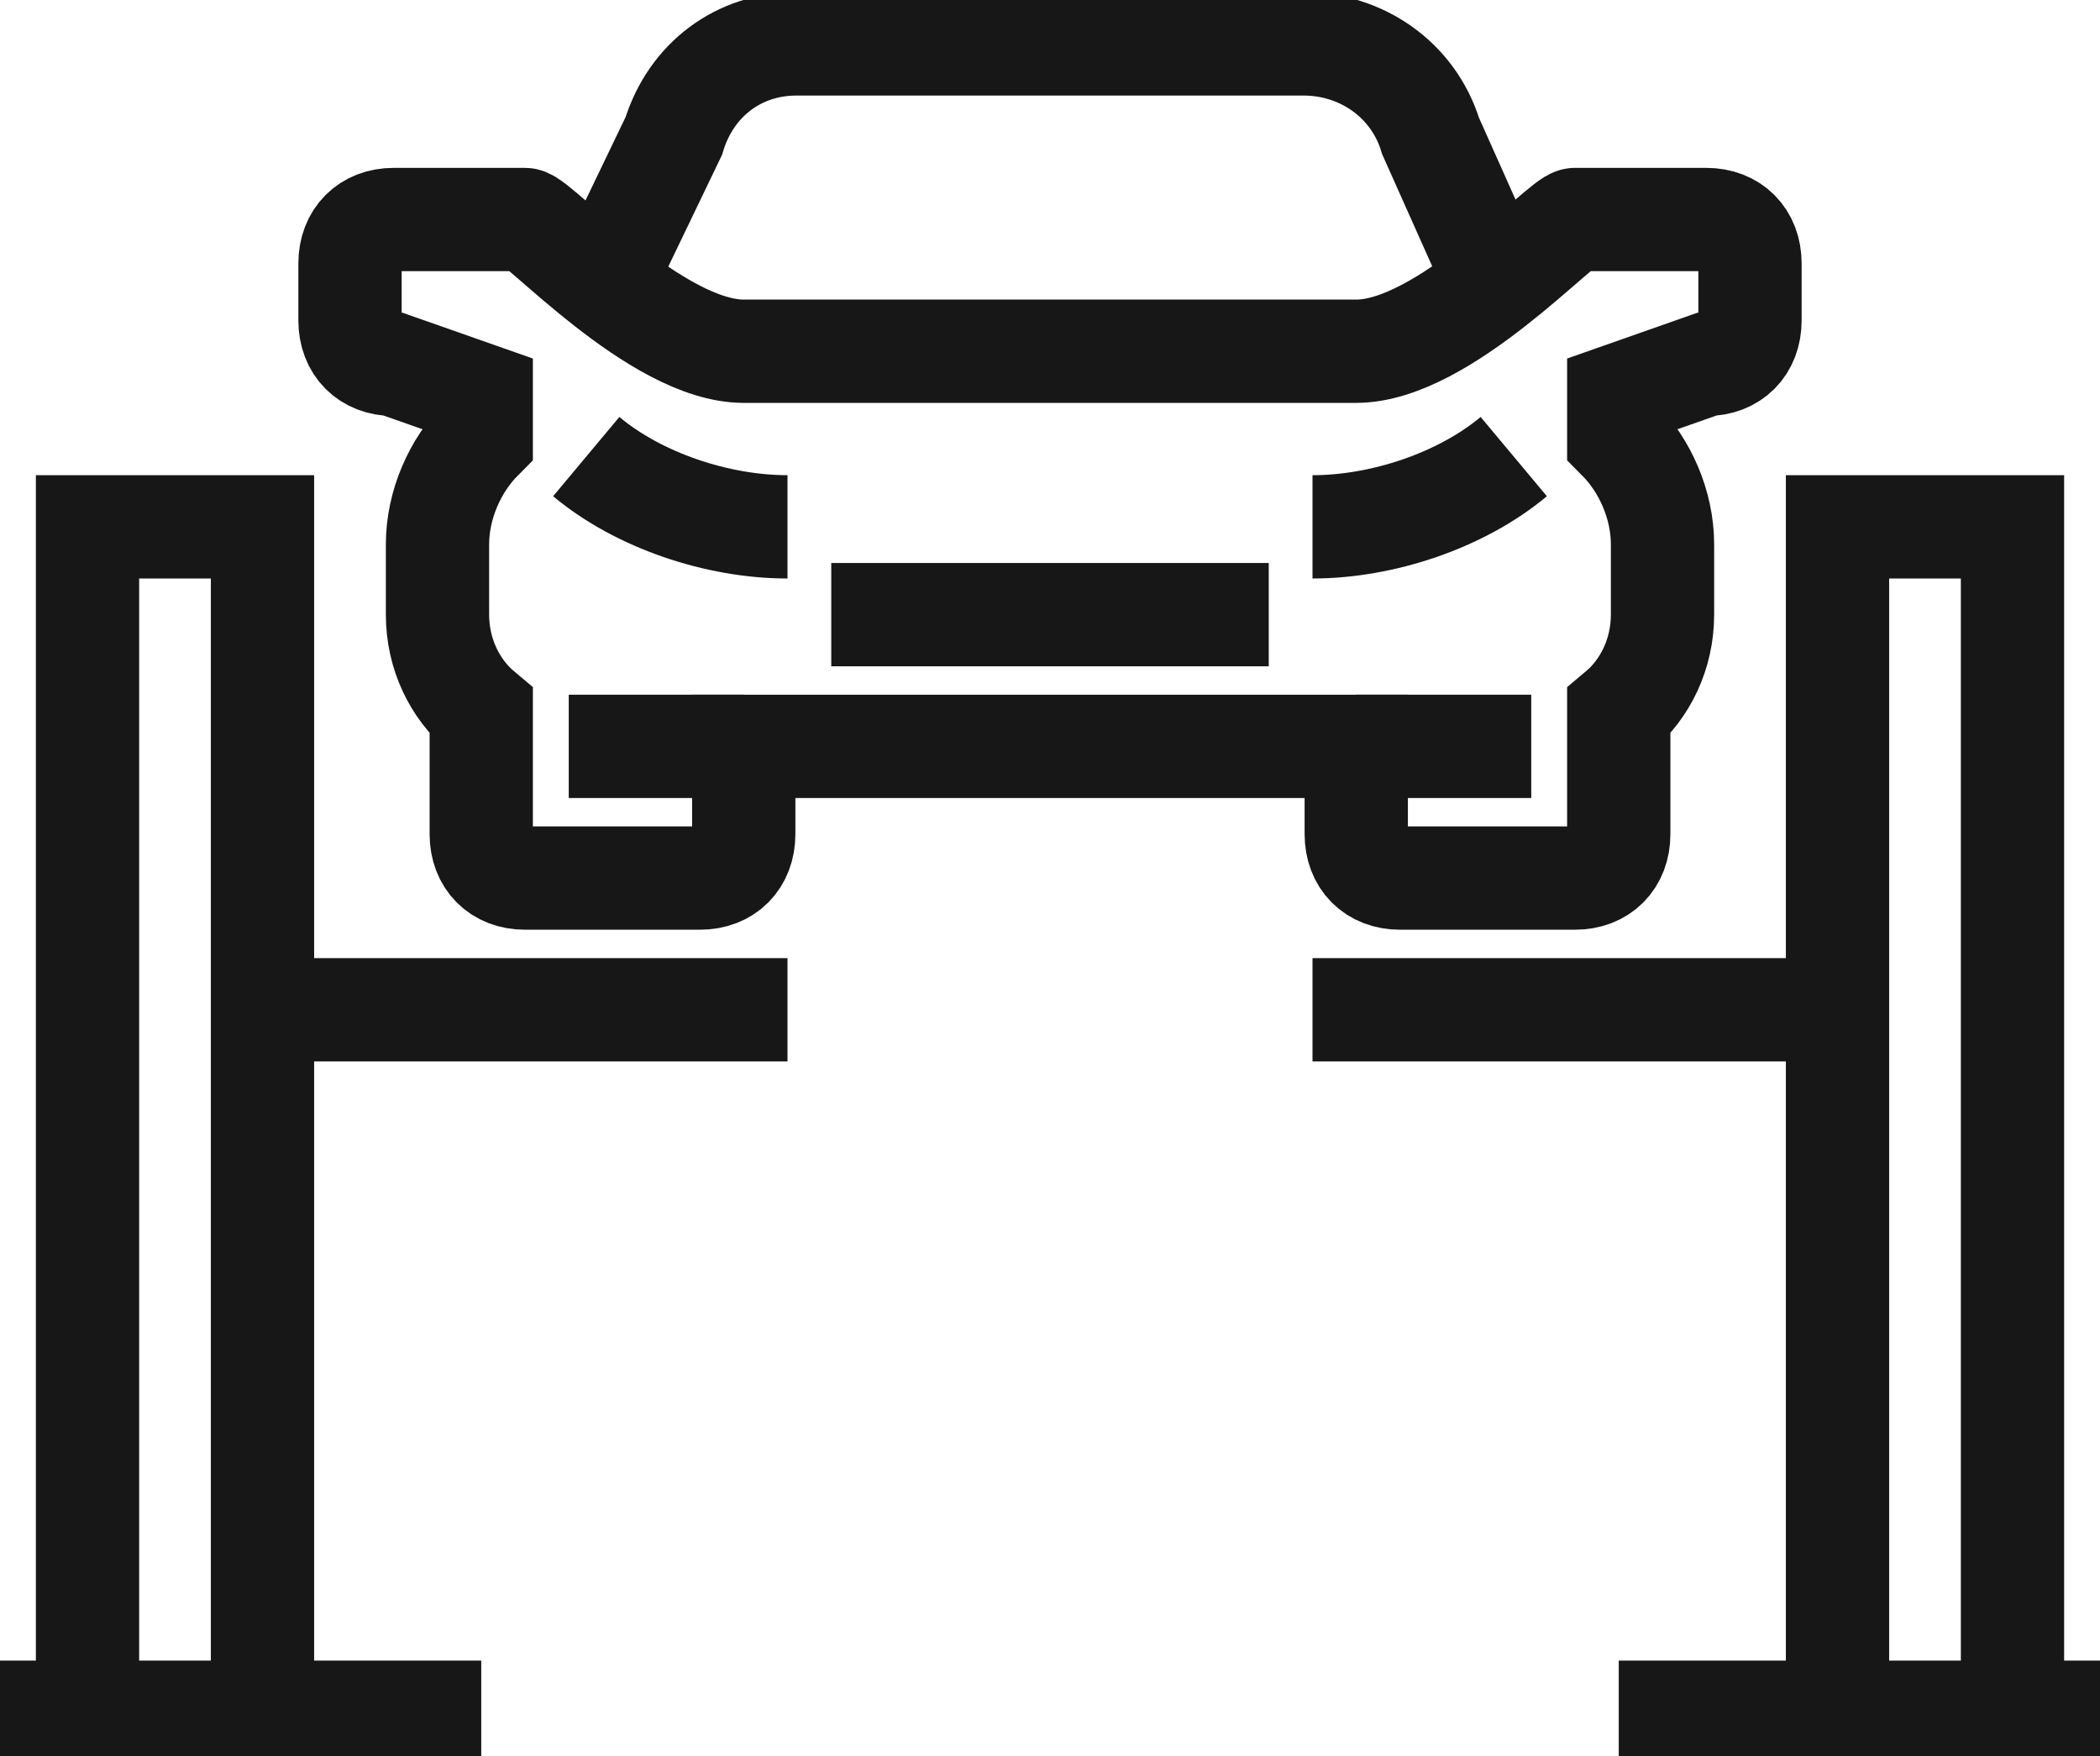 <?xml version="1.0" encoding="UTF-8"?> <svg xmlns="http://www.w3.org/2000/svg" width="61" height="51" viewBox="0 0 61 51" fill="none"> <g clip-path="url(#clip0)"> <path d="M2.542 49.725V15.3H7.625V49.725" stroke="#171717" stroke-width="3" stroke-miterlimit="10"></path> <path d="M22.875 29.325H6.354" stroke="#171717" stroke-width="3" stroke-miterlimit="10"></path> <path d="M38.125 29.325H53.375" stroke="#171717" stroke-width="3" stroke-miterlimit="10"></path> <path d="M0 49.725H13.979" stroke="#171717" stroke-width="3" stroke-miterlimit="10"></path> <path d="M58.458 49.725V15.3H53.375V49.725" stroke="#171717" stroke-width="3" stroke-miterlimit="10"></path> <path d="M61 49.725H47.021" stroke="#171717" stroke-width="3" stroke-miterlimit="10"></path> <path d="M43.208 7.65L41.556 3.952C41.048 2.295 39.523 1.275 37.871 1.275H30.5H23.129C21.477 1.275 20.079 2.295 19.571 3.952L17.792 7.65" stroke="#171717" stroke-width="3" stroke-miterlimit="10"></path> <path d="M24.146 17.85H30.5H36.854" stroke="#171717" stroke-width="3" stroke-miterlimit="10"></path> <path d="M49.562 6.375H45.75C45.369 6.375 41.938 10.2 39.396 10.2H21.604C19.062 10.2 15.631 6.375 15.25 6.375H11.438C10.675 6.375 10.167 6.885 10.167 7.65V9.307C10.167 10.072 10.675 10.582 11.438 10.582L13.979 11.475V12.75C13.217 13.515 12.708 14.662 12.708 15.81V17.85C12.708 18.997 13.217 20.017 13.979 20.655V24.225C13.979 24.99 14.488 25.5 15.25 25.5H20.333C21.096 25.5 21.604 24.99 21.604 24.225V21.675H39.396V24.225C39.396 24.99 39.904 25.5 40.667 25.5H45.75C46.513 25.5 47.021 24.99 47.021 24.225V20.655C47.783 20.017 48.292 18.997 48.292 17.85V15.81C48.292 14.662 47.783 13.515 47.021 12.75V11.475L49.562 10.582C50.325 10.582 50.833 10.072 50.833 9.307V7.65C50.833 6.885 50.325 6.375 49.562 6.375Z" stroke="#171717" stroke-width="3" stroke-miterlimit="10"></path> <path d="M43.971 13.26C42.446 14.535 40.158 15.3 38.125 15.3" stroke="#171717" stroke-width="3" stroke-miterlimit="10"></path> <path d="M17.029 13.26C18.554 14.535 20.842 15.3 22.875 15.3" stroke="#171717" stroke-width="3" stroke-miterlimit="10"></path> <path d="M21.604 21.675H16.521" stroke="#171717" stroke-width="3" stroke-miterlimit="10"></path> <path d="M44.479 21.675H39.396" stroke="#171717" stroke-width="3" stroke-miterlimit="10"></path> </g> <defs> <clipPath id="clip0"> <rect width="61" height="51" fill="white"></rect> </clipPath> </defs> </svg> 